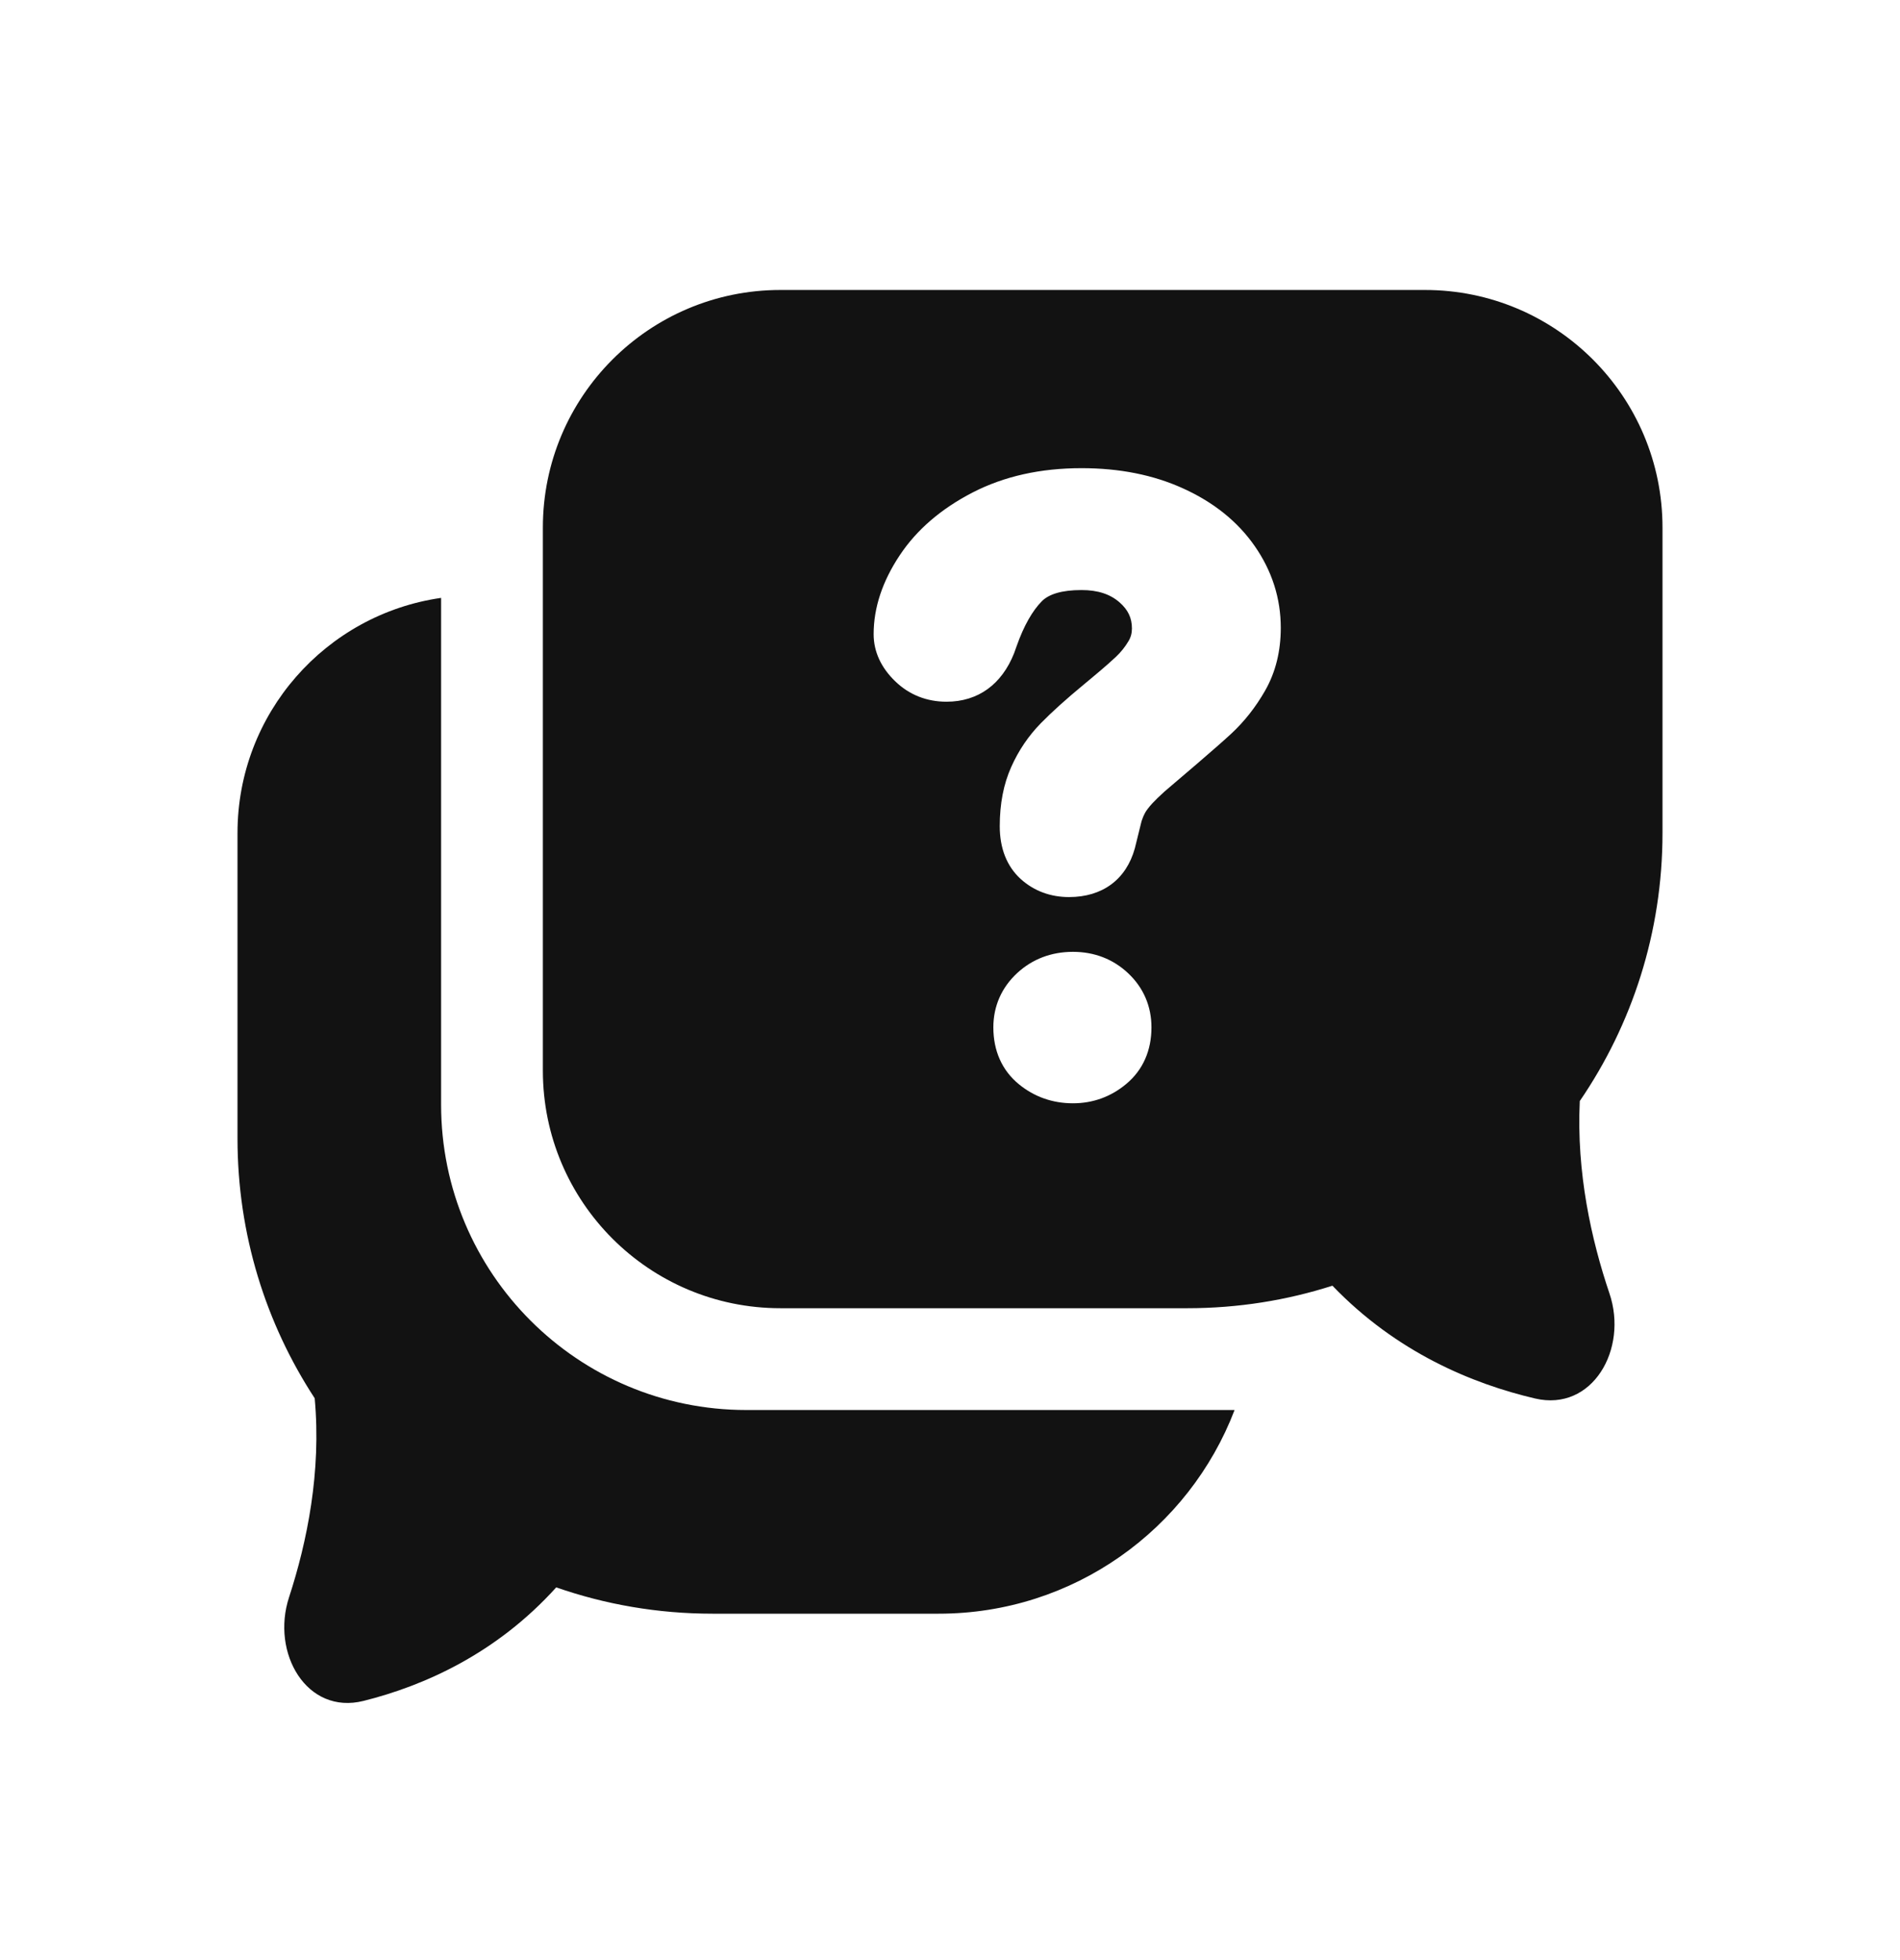 <svg width="32" height="33" viewBox="0 0 32 33" fill="none" xmlns="http://www.w3.org/2000/svg">
<path d="M7.429 18.597V10.066C5.49 10.343 4 12.01 4 14.025V19.168C4 20.782 4.478 22.284 5.3 23.541C5.414 24.778 5.172 25.959 4.868 26.892C4.561 27.83 5.165 28.877 6.124 28.636C7.142 28.381 8.358 27.843 9.368 26.725C10.192 27.012 11.078 27.168 12 27.168H15.809C18.084 27.168 20.026 25.744 20.793 23.739H12.571C9.731 23.739 7.429 21.437 7.429 18.597Z" fill="#121212"/>
<path fill-rule="evenodd" clip-rule="evenodd" d="M13.143 4.882C10.934 4.882 9.143 6.673 9.143 8.882V18.025C9.143 20.234 10.934 22.025 13.143 22.025H20C20.851 22.025 21.672 21.892 22.441 21.646C23.517 22.766 24.795 23.297 25.854 23.545C26.82 23.771 27.425 22.714 27.106 21.774C26.801 20.872 26.549 19.738 26.607 18.537C27.486 17.252 28 15.699 28 14.025V8.882C28 6.673 26.209 4.882 24 4.882H13.143ZM18.215 7.882C17.525 7.882 16.912 8.018 16.38 8.292C15.85 8.566 15.438 8.919 15.152 9.351C14.863 9.785 14.714 10.229 14.714 10.677C14.714 10.975 14.843 11.244 15.076 11.469C15.311 11.697 15.607 11.814 15.941 11.814C16.477 11.814 16.873 11.518 17.079 10.999L17.123 10.876C17.243 10.536 17.389 10.281 17.547 10.122C17.664 10.004 17.88 9.934 18.215 9.934C18.492 9.934 18.698 10.004 18.854 10.14C19 10.267 19.064 10.405 19.064 10.581C19.064 10.659 19.046 10.728 19.007 10.793C18.949 10.891 18.879 10.979 18.794 11.059L18.664 11.177C18.587 11.245 18.492 11.326 18.379 11.42L18.26 11.519C17.957 11.769 17.715 11.987 17.531 12.175C17.323 12.387 17.156 12.633 17.032 12.911C16.901 13.202 16.838 13.536 16.838 13.91C16.838 14.276 16.953 14.583 17.192 14.8C17.415 15.001 17.693 15.103 18.005 15.103C18.57 15.103 18.968 14.805 19.113 14.283L19.216 13.866C19.22 13.848 19.225 13.833 19.228 13.82C19.242 13.776 19.261 13.73 19.287 13.682C19.309 13.643 19.349 13.589 19.409 13.524C19.461 13.468 19.529 13.402 19.612 13.327L20.144 12.873C20.407 12.647 20.604 12.475 20.735 12.354C20.957 12.148 21.149 11.905 21.308 11.626C21.484 11.317 21.571 10.963 21.571 10.57C21.571 10.074 21.423 9.611 21.131 9.192C20.844 8.78 20.44 8.456 19.928 8.224C19.426 7.995 18.854 7.882 18.215 7.882ZM17.132 16.382C17.389 16.145 17.709 16.025 18.071 16.025C18.43 16.025 18.748 16.147 19.001 16.386C19.259 16.629 19.393 16.942 19.393 17.297C19.393 17.684 19.251 18.013 18.97 18.248C18.713 18.464 18.407 18.575 18.071 18.575C17.729 18.575 17.42 18.467 17.16 18.254C16.875 18.021 16.73 17.689 16.73 17.297C16.73 16.94 16.869 16.625 17.132 16.382Z" fill="#121212"/>
</svg>
